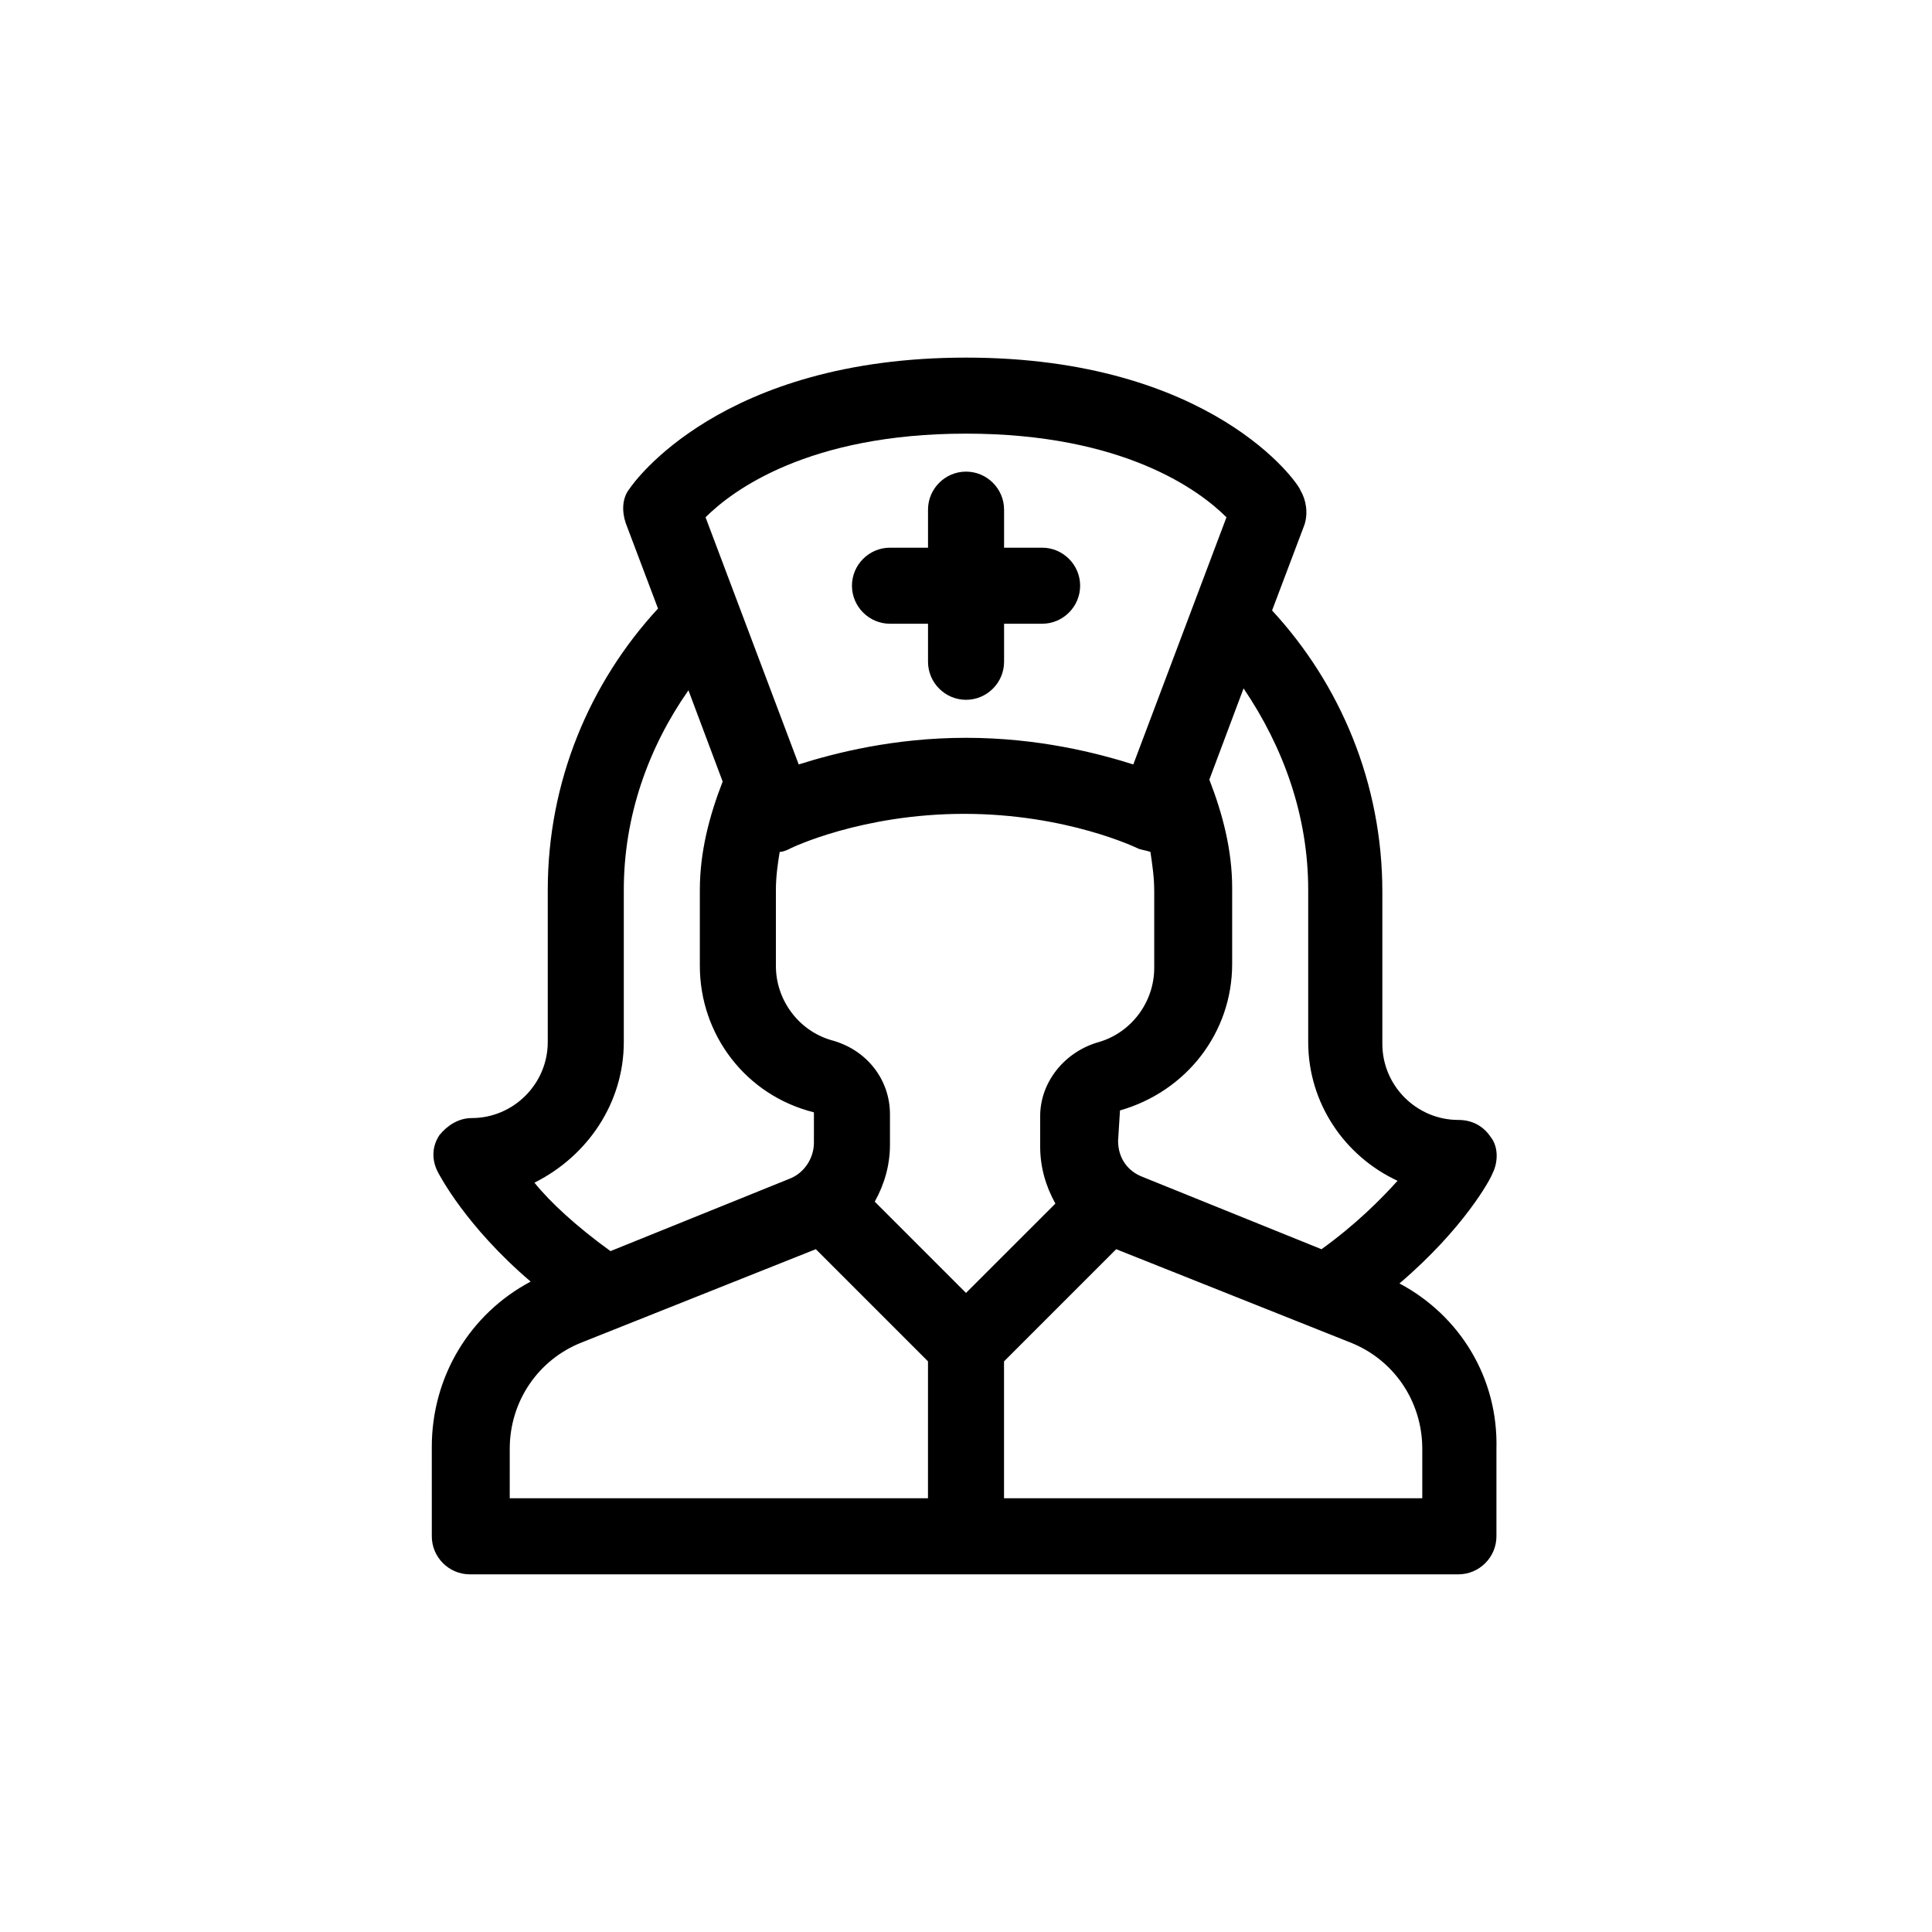 <?xml version="1.0" encoding="UTF-8"?>
<!-- Uploaded to: ICON Repo, www.svgrepo.com, Generator: ICON Repo Mixer Tools -->
<svg fill="#000000" width="800px" height="800px" version="1.1" viewBox="144 144 512 512" xmlns="http://www.w3.org/2000/svg">
 <path d="m514.87 484.13c17.129-14.609 24.184-27.711 24.688-29.223 1.512-3.023 1.512-7.055-0.504-9.574-2.016-3.023-5.039-4.535-8.566-4.535-11.082 0-20.152-9.07-20.152-20.152v-40.305c0-28.719-11.082-54.914-29.223-74.562l8.566-22.672c1.008-3.023 0.504-6.551-1.008-9.07-0.504-2.016-23.68-35.266-88.672-35.266-64.992 0-88.168 33.25-89.176 34.762-2.016 2.519-2.016 6.047-1.008 9.07l8.566 22.672c-18.133 19.652-29.219 45.852-29.219 74.57v40.305c0 11.082-9.07 20.152-20.152 20.152-3.527 0-6.551 2.016-8.566 4.535-2.016 3.023-2.016 6.551-0.504 9.574 0.504 1.008 7.559 14.609 24.688 29.223-16.121 8.566-26.199 25.191-26.199 43.832l0.004 23.672c0 5.543 4.535 10.078 10.078 10.078h261.98c5.543 0 10.078-4.535 10.078-10.078v-23.176c0.5-18.641-9.578-35.266-25.699-43.832zm-24.184-104.29v40.305c0 16.121 9.574 30.23 23.68 36.777-4.535 5.039-11.082 11.586-20.152 18.137l-47.359-19.145c-4.031-1.512-6.551-5.039-6.551-9.574l0.504-8.062c17.633-5.039 29.727-20.656 29.727-38.793v-20.152c0-10.078-2.519-19.648-6.047-28.719l9.07-24.184c10.578 15.621 17.129 33.762 17.129 53.41zm-90.684 106.8-24.184-24.184c2.519-4.535 4.031-9.574 4.031-15.113v-8.062c0-9.07-6.047-17.129-15.617-19.648-8.566-2.516-14.613-10.578-14.613-19.645v-20.152c0-3.527 0.504-7.055 1.008-10.078 1.008 0 2.016-0.504 3.023-1.008 0 0 18.641-9.07 45.848-9.07 27.207 0 45.848 9.07 45.848 9.07 1.008 0.504 2.016 0.504 3.527 1.008 0.504 3.527 1.008 6.551 1.008 10.578v20.152c0 9.07-6.047 17.129-14.609 19.648-9.07 2.519-15.617 10.578-15.617 19.648v8.062c0 5.543 1.512 10.578 4.031 15.113zm0-227.72c41.816 0 61.969 15.113 69.023 22.168l-24.688 65.496c-9.574-3.023-25.191-7.055-44.336-7.055s-34.762 4.031-44.336 7.055l-24.688-65.496c7.055-7.055 27.207-22.168 69.023-22.168zm-90.688 161.22v-40.305c0-19.648 6.551-37.785 17.129-52.898l9.07 24.184c-3.527 9.066-6.047 18.637-6.047 28.715v20.152c0 18.137 12.09 34.258 30.23 38.793v8.062c0 4.031-2.519 8.062-6.551 9.574l-47.359 19.141c-9.07-6.551-16.121-13.098-20.152-18.137 14.109-7.055 23.68-21.16 23.68-37.281zm-30.227 107.81c0-12.594 7.559-23.68 19.145-28.215l61.969-24.688 29.727 29.727-0.004 36.277h-110.84zm241.83 13.102h-110.84v-36.273l29.727-29.727 61.969 24.688c11.586 4.535 19.145 15.617 19.145 28.215v13.098zm-151.14-241.83c0-5.543 4.535-10.078 10.078-10.078h10.078v-10.078c0-5.543 4.535-10.078 10.078-10.078 5.543 0 10.078 4.535 10.078 10.078v10.078h10.078c5.543 0 10.078 4.535 10.078 10.078s-4.535 10.078-10.078 10.078h-10.078v10.078c0 5.543-4.535 10.078-10.078 10.078-5.543 0-10.078-4.535-10.078-10.078v-10.078h-10.078c-5.543-0.004-10.078-4.539-10.078-10.078z"/>
</svg>